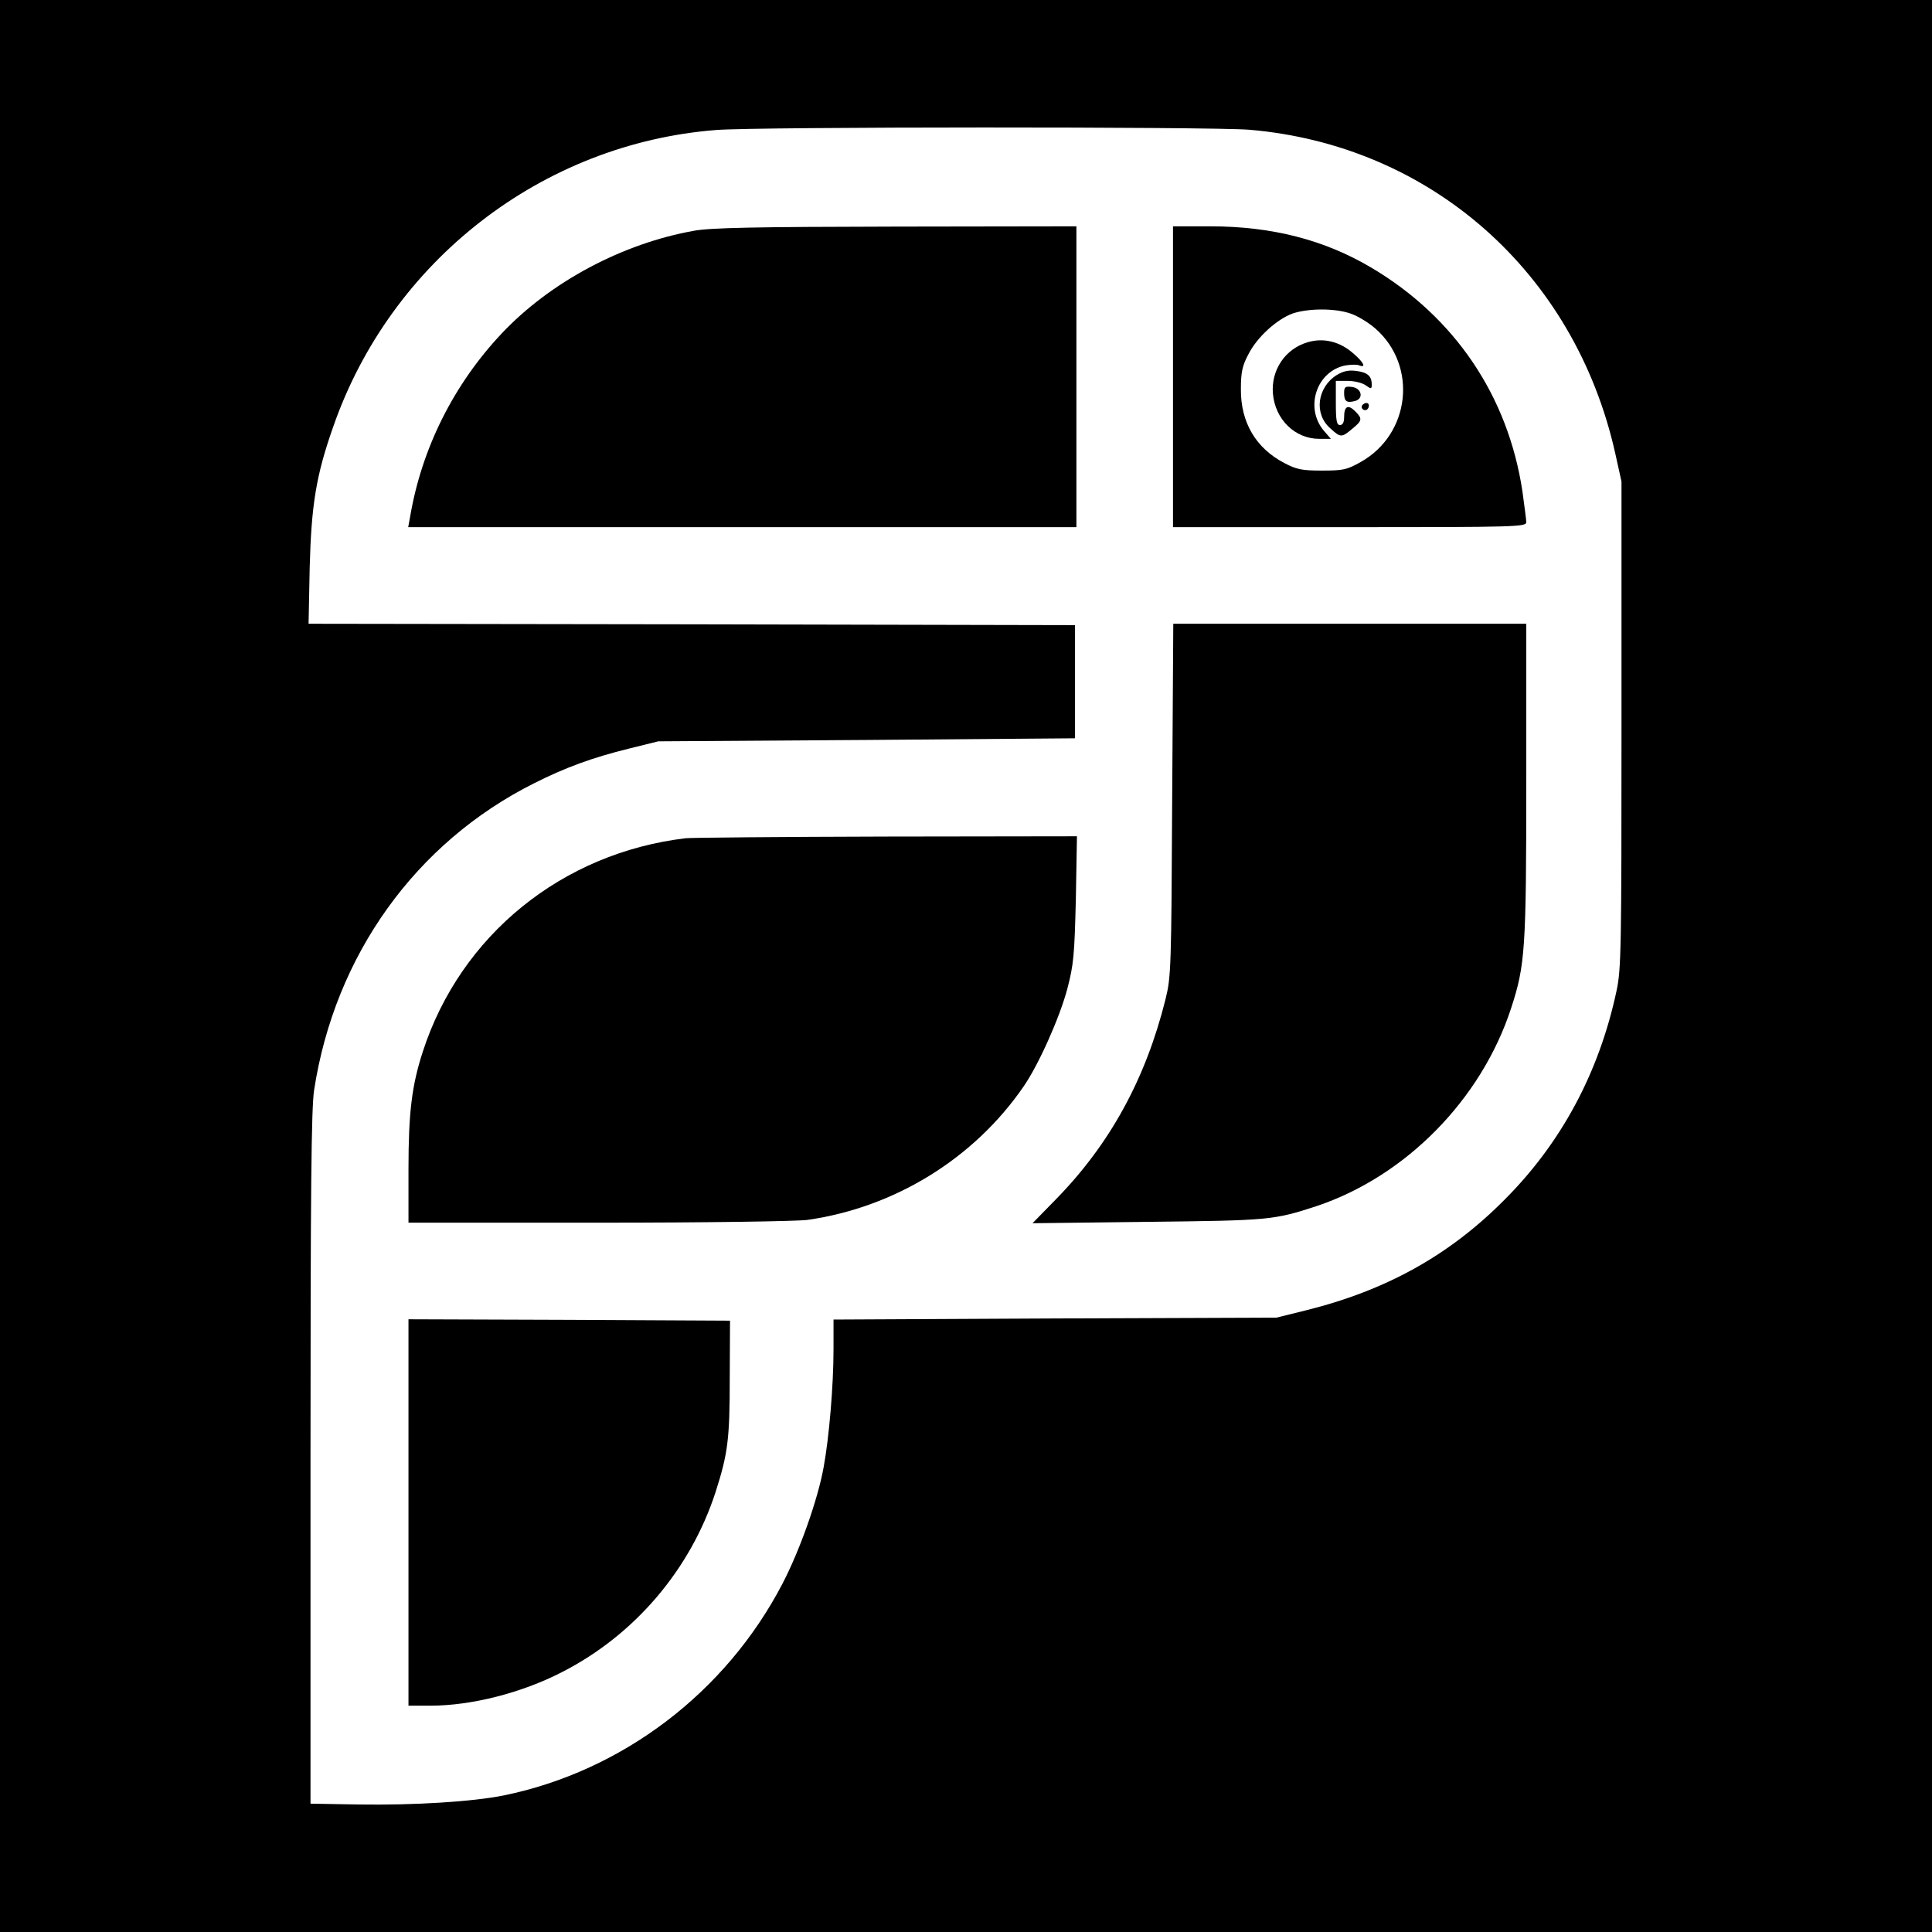 <?xml version="1.0" standalone="no"?>
<!DOCTYPE svg PUBLIC "-//W3C//DTD SVG 20010904//EN"
 "http://www.w3.org/TR/2001/REC-SVG-20010904/DTD/svg10.dtd">
<svg version="1.0" xmlns="http://www.w3.org/2000/svg"
 width="700pt" height="700pt" viewBox="0 0 700 700"
 preserveAspectRatio="xMidYMid meet">
<g transform="translate(0,700) scale(0.1,-0.1)"
fill="#000000" stroke="none">
<path d="M0 3500 l0 -3500 3500 0 3500 0 0 3500 0 3500 -3500 0 -3500 0 0
-3500z m4525 3030 c657 -55 1180 -516 1327 -1171 l23 -104 0 -880 c0 -812 -1
-887 -18 -965 -63 -296 -201 -553 -408 -759 -199 -200 -428 -327 -719 -399
l-105 -26 -802 -3 -803 -4 0 -107 c0 -133 -16 -321 -36 -429 -21 -116 -86
-300 -149 -421 -205 -394 -580 -679 -1009 -767 -114 -23 -324 -36 -526 -33
l-175 3 0 1250 c0 977 3 1269 13 1335 75 489 368 897 797 1112 113 57 211 93
345 126 l105 26 755 5 755 6 0 205 0 205 -1389 3 -1388 2 4 203 c6 227 23 334
85 510 209 602 758 1027 1388 1076 150 12 1790 12 1930 1z"/>
<path d="M2515 6164 c-259 -46 -521 -185 -698 -373 -173 -184 -289 -415 -331
-663 l-7 -38 1211 0 1210 0 0 545 0 545 -652 -1 c-514 -1 -670 -4 -733 -15z"/>
<path d="M4250 5635 l0 -545 640 0 c603 0 640 1 640 18 0 9 -7 60 -14 112 -52
345 -245 631 -547 810 -170 101 -361 150 -584 150 l-135 0 0 -545z m643 229
c25 -8 66 -33 91 -55 153 -135 126 -382 -54 -483 -50 -28 -63 -31 -140 -31
-73 0 -92 4 -136 27 -104 54 -159 148 -158 268 0 61 5 85 27 126 31 62 103
127 160 148 56 19 153 20 210 0z"/>
<path d="M4738 5760 c-82 -24 -133 -101 -126 -186 8 -94 80 -164 168 -164 l42
0 -26 30 c-70 84 -25 216 79 236 19 3 42 4 50 0 26 -10 16 11 -20 42 -50 45
-110 59 -167 42z"/>
<path d="M4843 5641 c-71 -45 -83 -141 -23 -193 37 -34 41 -34 79 -2 37 30 38
37 11 64 -26 26 -40 18 -40 -21 0 -19 -5 -29 -15 -29 -12 0 -15 16 -15 80 l0
80 43 0 c23 0 53 -7 65 -16 20 -14 22 -14 22 3 0 31 -16 44 -56 49 -28 4 -48
-1 -71 -15z"/>
<path d="M4870 5576 c0 -30 9 -37 39 -29 33 8 25 47 -11 51 -24 3 -28 0 -28
-22z"/>
<path d="M4935 5531 c-6 -11 9 -23 19 -14 9 9 7 23 -3 23 -6 0 -12 -4 -16 -9z"/>
<path d="M4247 4103 c-3 -609 -4 -642 -24 -723 -72 -289 -201 -524 -395 -723
l-87 -89 417 5 c440 5 456 6 612 57 323 108 597 386 705 717 51 156 55 212 55
826 l0 567 -640 0 -639 0 -4 -637z"/>
<path d="M2485 3963 c-448 -53 -816 -351 -953 -773 -40 -123 -52 -221 -52
-426 l0 -194 688 0 c401 0 716 5 757 10 317 45 605 223 784 484 54 78 130 248
158 353 23 88 26 121 31 326 l4 227 -693 -1 c-382 -1 -707 -4 -724 -6z"/>
<path d="M1480 1520 l0 -700 79 0 c149 0 330 46 476 121 265 135 467 373 558
654 44 138 51 189 51 410 l1 210 -582 3 -583 2 0 -700z"/>
</g>
</svg>

